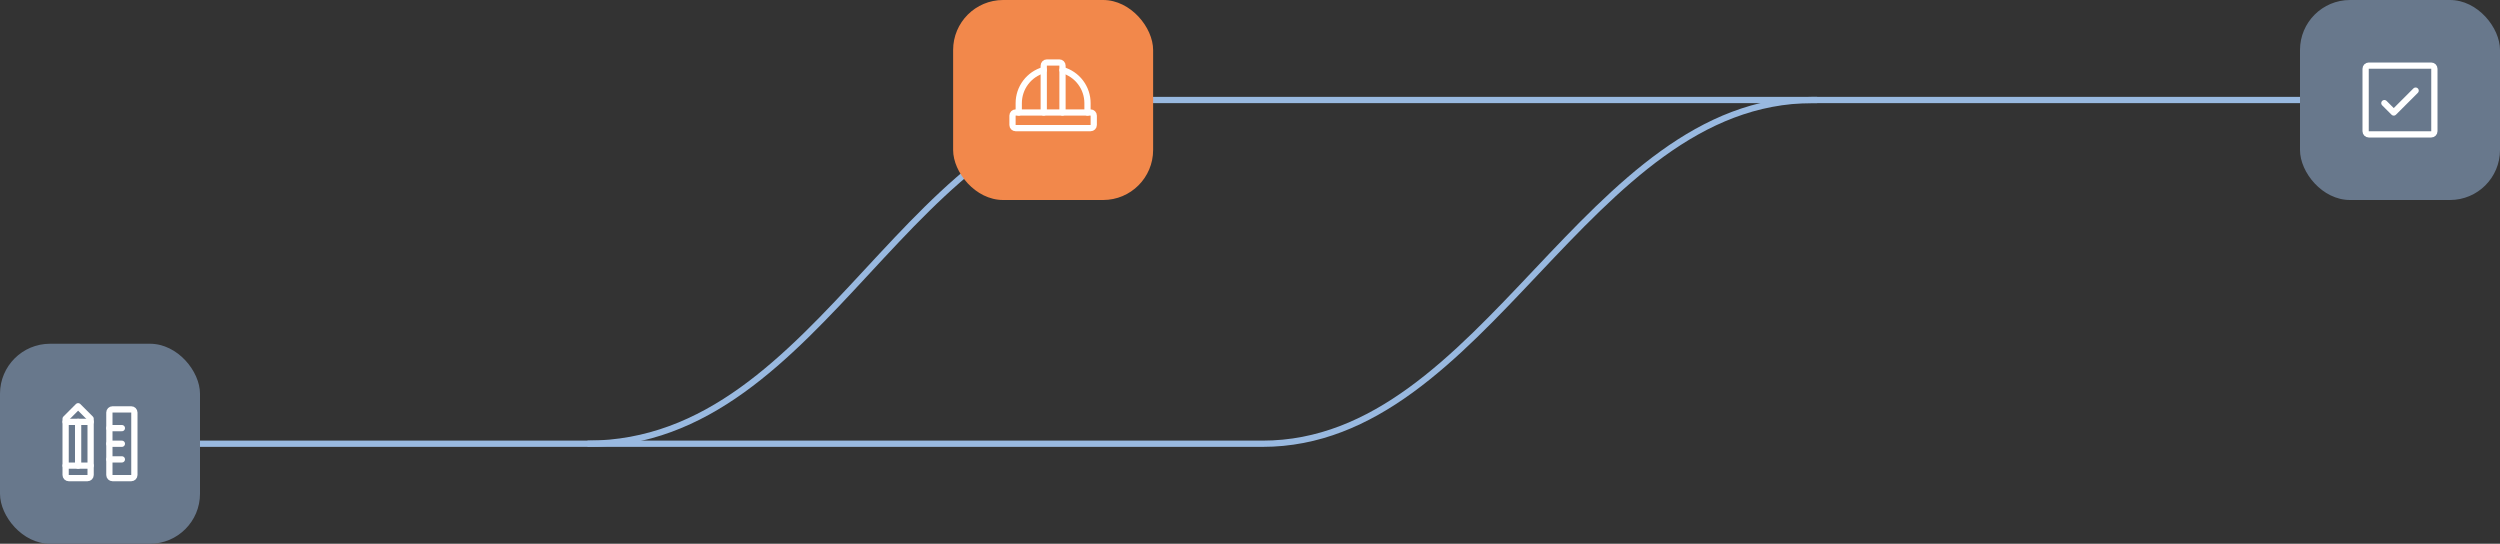 <svg xmlns="http://www.w3.org/2000/svg" width="800" height="174" viewBox="0 0 800 174" fill="none"><rect x="0" y="0" width="800" height="174" fill="#333333" stroke="none"/><path d="M1.5 142C143.333 142 354.4 142 404 142C475.5 142 507.5 32 580 32C610.4 32 721 32 799 32" stroke="#99B9E0" stroke-width="2"></path><path d="M188 142C264.5 142 290.5 32 366 32C427.5 32 519.5 32 581.5 32" stroke="#99B9E0" stroke-width="2"></path><rect x="736" width="64" height="64" rx="16" fill="#68788C"></rect><rect y="110" width="64" height="64" rx="16" fill="#68788C"></rect><rect x="305" width="64" height="64" rx="16" fill="#F2884B"></rect><path d="M42 131H36C35.448 131 35 131.448 35 132V152C35 152.552 35.448 153 36 153H42C42.552 153 43 152.552 43 152V132C43 131.448 42.552 131 42 131Z" stroke="white" stroke-width="2" stroke-linecap="round" stroke-linejoin="round"></path><path d="M35 137H39" stroke="white" stroke-width="2" stroke-linecap="round" stroke-linejoin="round"></path><path d="M35 142H39" stroke="white" stroke-width="2" stroke-linecap="round" stroke-linejoin="round"></path><path d="M35 147H39" stroke="white" stroke-width="2" stroke-linecap="round" stroke-linejoin="round"></path><path d="M21 134L25 130L29 134V152C29 152.265 28.895 152.52 28.707 152.707C28.52 152.895 28.265 153 28 153H22C21.735 153 21.48 152.895 21.293 152.707C21.105 152.52 21 152.265 21 152V134Z" stroke="white" stroke-width="2" stroke-linecap="round" stroke-linejoin="round"></path><path d="M25 135V149" stroke="white" stroke-width="2" stroke-linecap="round" stroke-linejoin="round"></path><path d="M29 135H21" stroke="white" stroke-width="2" stroke-linecap="round" stroke-linejoin="round"></path><path d="M29 149H21" stroke="white" stroke-width="2" stroke-linecap="round" stroke-linejoin="round"></path><path d="M349 36H325C324.448 36 324 36.448 324 37V40C324 40.552 324.448 41 325 41H349C349.552 41 350 40.552 350 40V37C350 36.448 349.552 36 349 36Z" stroke="white" stroke-width="2" stroke-linecap="round" stroke-linejoin="round"></path><path d="M334 36V21C334 20.735 334.105 20.48 334.293 20.293C334.48 20.105 334.735 20 335 20H339C339.265 20 339.52 20.105 339.707 20.293C339.895 20.48 340 20.735 340 21V36" stroke="white" stroke-width="2" stroke-linecap="round" stroke-linejoin="round"></path><path d="M348 36V33C348.001 30.605 347.22 28.275 345.776 26.365C344.332 24.454 342.304 23.067 340 22.414" stroke="white" stroke-width="2" stroke-linecap="round" stroke-linejoin="round"></path><path d="M326 36V33C325.999 30.605 326.78 28.275 328.224 26.365C329.668 24.454 331.696 23.067 334 22.414" stroke="white" stroke-width="2" stroke-linecap="round" stroke-linejoin="round"></path><path d="M763 33L766 36L773 29" stroke="white" stroke-width="2" stroke-linecap="round" stroke-linejoin="round"></path><path d="M778 21H758C757.448 21 757 21.448 757 22V42C757 42.552 757.448 43 758 43H778C778.552 43 779 42.552 779 42V22C779 21.448 778.552 21 778 21Z" stroke="white" stroke-width="2" stroke-linecap="round" stroke-linejoin="round"></path></svg>